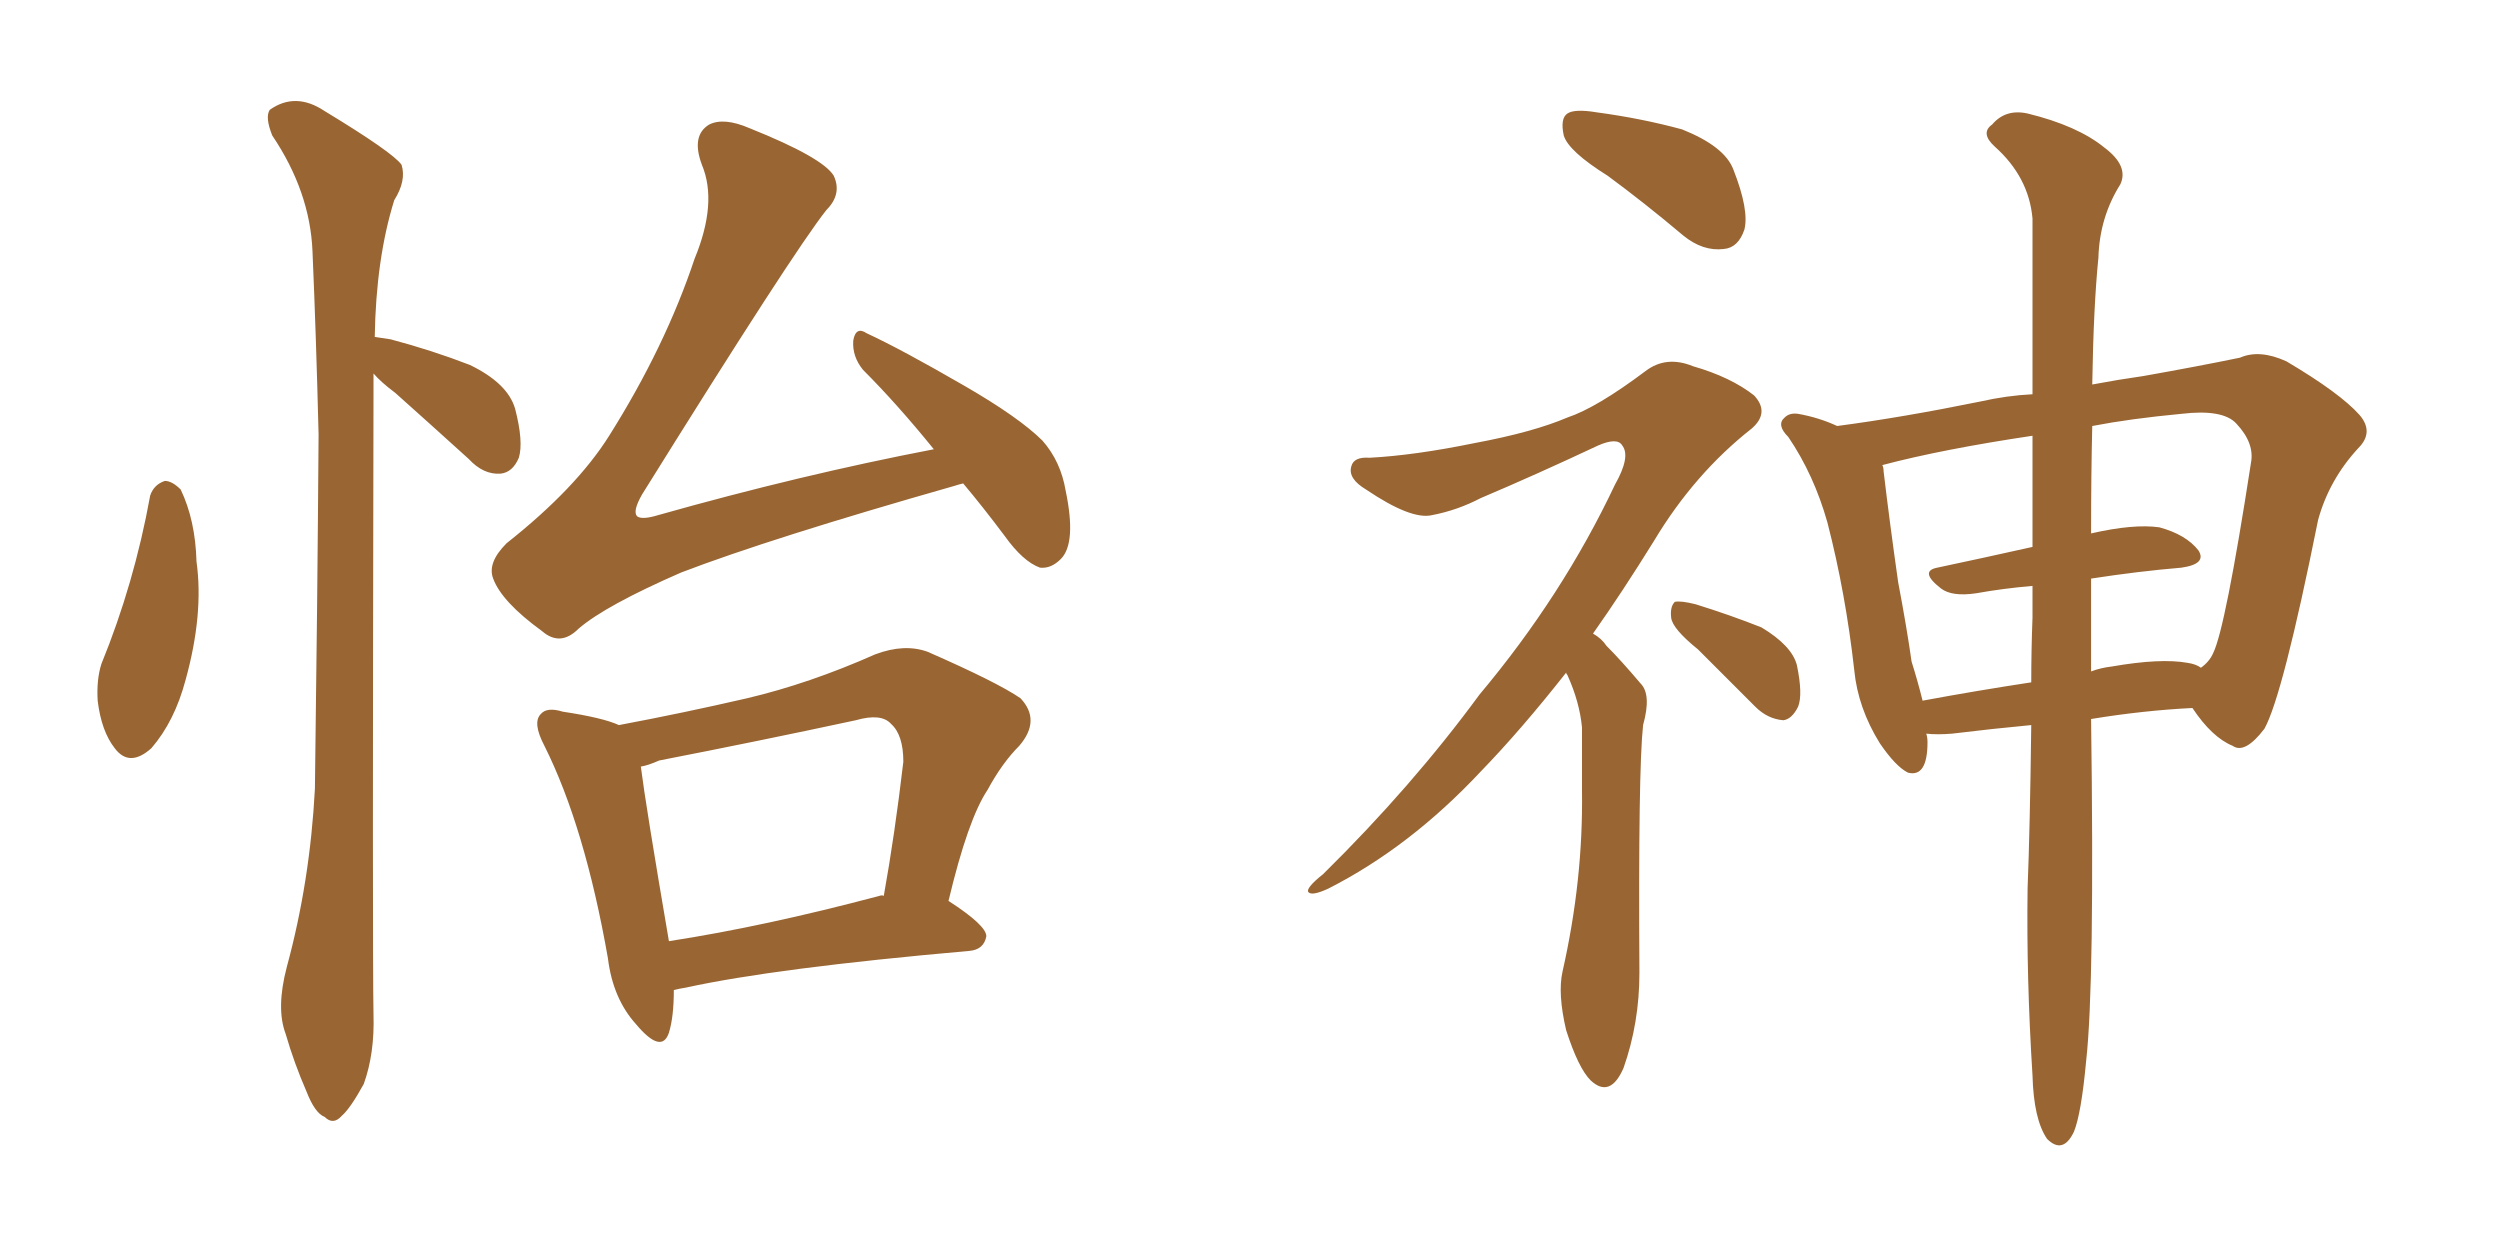 <svg xmlns="http://www.w3.org/2000/svg" xmlns:xlink="http://www.w3.org/1999/xlink" width="300" height="150"><path fill="#996633" padding="10" d="M18.02 59.47L18.02 59.47Q18.46 58.15 19.78 57.71L19.78 57.71Q20.65 57.71 21.68 58.74L21.68 58.74Q23.44 62.40 23.58 67.38L23.58 67.38Q24.46 73.68 22.27 81.59L22.27 81.59Q20.95 86.57 18.16 89.79L18.16 89.79Q15.53 92.14 13.77 89.79L13.77 89.79Q12.16 87.74 11.72 84.08L11.72 84.08Q11.57 81.59 12.16 79.69L12.16 79.69Q16.11 70.02 18.02 59.47ZM44.82 44.82L44.82 44.82Q44.82 46.00 44.82 47.31L44.82 47.31Q44.68 114.55 44.82 121.73L44.82 121.73Q44.97 126.42 43.65 130.08L43.65 130.08Q42.04 133.01 41.02 133.89L41.02 133.89Q39.99 135.06 38.96 134.03L38.96 134.03Q37.79 133.59 36.77 130.96L36.77 130.96Q35.30 127.59 34.28 124.07L34.28 124.07Q33.11 121.00 34.42 116.02L34.42 116.02Q37.21 105.76 37.79 94.63L37.79 94.63Q38.09 72.51 38.23 52.15L38.23 52.15Q37.94 40.43 37.50 30.18L37.50 30.18Q37.21 23.00 32.67 16.26L32.67 16.26Q31.79 14.06 32.37 13.18L32.37 13.18Q35.45 10.99 38.96 13.33L38.96 13.33Q47.17 18.31 48.19 19.78L48.19 19.78Q48.78 21.68 47.31 24.02L47.31 24.02Q45.12 31.05 44.97 40.43L44.97 40.43Q45.85 40.58 46.88 40.72L46.88 40.72Q51.86 42.04 56.40 43.80L56.40 43.80Q60.94 46.00 61.82 49.07L61.82 49.07Q62.84 53.03 62.26 54.93L62.26 54.93Q61.52 56.69 60.06 56.84L60.06 56.84Q58.01 56.98 56.25 55.08L56.25 55.08Q51.56 50.83 47.46 47.17L47.46 47.17Q45.70 45.85 44.82 44.82ZM115.58 58.01L115.58 58.01Q114.99 58.15 114.55 58.30L114.55 58.30Q92.43 64.60 81.74 68.70L81.74 68.70Q72.66 72.66 69.43 75.44L69.43 75.44Q67.24 77.64 65.04 75.73L65.04 75.73Q60.21 72.22 59.18 69.43L59.18 69.43Q58.45 67.53 60.79 65.19L60.79 65.19Q69.14 58.59 73.10 52.29L73.10 52.29Q79.83 41.60 83.35 31.05L83.35 31.05Q86.13 24.32 84.23 19.78L84.23 19.78Q82.91 16.26 85.11 14.94L85.11 14.94Q86.87 14.06 89.94 15.38L89.94 15.38Q98.73 18.90 100.05 21.09L100.05 21.09Q101.07 23.29 99.17 25.20L99.17 25.20Q95.21 30.18 77.05 59.33L77.05 59.33Q75.88 61.38 76.46 61.96L76.46 61.96Q77.05 62.40 78.96 61.82L78.96 61.82Q96.09 56.98 112.06 53.91L112.06 53.91Q107.67 48.49 103.56 44.38L103.56 44.38Q102.25 42.77 102.39 40.87L102.39 40.87Q102.69 39.11 104.00 39.99L104.00 39.99Q108.11 41.89 115.72 46.29L115.72 46.29Q122.31 50.10 125.10 52.88L125.10 52.88Q127.29 55.37 127.88 58.89L127.88 58.89Q129.20 65.19 127.29 67.09L127.29 67.09Q126.12 68.26 124.80 68.12L124.80 68.12Q122.75 67.38 120.56 64.31L120.56 64.31Q117.92 60.79 115.58 58.01ZM80.86 118.80L80.86 118.80Q80.86 122.02 80.27 123.93L80.27 123.93Q79.39 126.56 76.32 122.90L76.32 122.90Q73.54 119.82 72.95 114.99L72.95 114.99Q70.17 99.17 65.33 89.50L65.33 89.50Q63.87 86.72 64.89 85.69L64.89 85.69Q65.63 84.81 67.53 85.40L67.53 85.40Q72.36 86.13 74.27 87.01L74.27 87.01Q82.03 85.55 89.65 83.79L89.65 83.79Q97.12 82.03 105.03 78.52L105.03 78.52Q108.54 77.20 111.33 78.22L111.33 78.22Q119.68 81.88 122.46 83.79L122.46 83.79Q124.95 86.43 122.31 89.50L122.31 89.50Q120.26 91.55 118.51 94.78L118.51 94.78Q116.16 98.29 113.82 108.11L113.82 108.11Q118.36 111.04 118.36 112.35L118.36 112.35Q118.07 113.96 116.31 114.11L116.31 114.11Q93.02 116.16 82.32 118.51L82.32 118.51Q81.45 118.65 80.86 118.80ZM105.47 107.52L105.47 107.52L105.47 107.52Q105.91 107.37 106.05 107.52L106.05 107.52Q107.37 100.20 108.40 91.41L108.40 91.41Q108.40 88.18 106.93 86.87L106.93 86.87Q105.76 85.55 102.69 86.43L102.69 86.43Q91.11 88.92 79.10 91.26L79.10 91.26Q77.78 91.85 76.90 91.99L76.90 91.99Q77.49 96.68 80.27 112.94L80.27 112.94Q91.70 111.18 105.47 107.52ZM192.92 21.09L192.92 21.09Q188.23 18.16 187.65 16.26L187.65 16.26Q187.21 14.21 188.09 13.62L188.09 13.62Q188.96 13.04 191.60 13.48L191.60 13.48Q197.02 14.21 201.86 15.53L201.86 15.53Q206.98 17.58 208.01 20.36L208.01 20.36Q209.91 25.20 209.33 27.54L209.33 27.54Q208.59 29.74 206.84 29.88L206.84 29.88Q204.35 30.18 202.00 28.27L202.00 28.27Q197.31 24.32 192.92 21.09ZM187.94 80.71L187.94 80.71Q182.52 87.60 177.69 92.58L177.69 92.58Q169.19 101.66 159.38 106.64L159.38 106.64Q157.47 107.52 157.03 107.08L157.03 107.08Q156.59 106.64 158.79 104.88L158.79 104.88Q169.48 94.34 177.54 83.35L177.54 83.35Q187.50 71.48 193.80 58.15L193.80 58.15Q195.70 54.79 194.68 53.47L194.68 53.47Q194.09 52.44 191.75 53.47L191.75 53.47Q184.28 56.98 177.69 59.77L177.69 59.77Q174.90 61.23 171.83 61.82L171.83 61.82Q169.34 62.40 163.92 58.74L163.92 58.74Q161.72 57.42 162.16 55.96L162.16 55.96Q162.45 54.79 164.36 54.93L164.36 54.93Q169.78 54.64 176.95 53.17L176.95 53.17Q183.98 51.86 188.09 50.10L188.09 50.10Q191.60 48.93 197.46 44.53L197.46 44.53Q199.95 42.63 203.17 43.95L203.17 43.95Q207.71 45.26 210.50 47.46L210.50 47.46Q212.40 49.51 210.21 51.42L210.21 51.42Q203.32 56.84 198.49 64.89L198.49 64.89Q194.68 71.04 191.16 76.03L191.16 76.03Q192.19 76.61 192.77 77.49L192.77 77.49Q194.53 79.25 196.88 82.03L196.88 82.03Q198.19 83.35 197.17 87.01L197.17 87.01Q196.58 92.43 196.73 116.75L196.73 116.75Q196.73 122.75 194.82 128.17L194.82 128.17Q193.21 131.84 190.87 129.64L190.87 129.64Q189.40 128.17 187.94 123.63L187.94 123.63Q186.91 119.24 187.50 116.60L187.50 116.60Q189.99 105.62 189.84 94.92L189.84 94.92Q189.84 91.26 189.84 87.30L189.84 87.30Q189.55 84.23 188.09 81.01L188.09 81.01Q187.94 80.86 187.94 80.71ZM203.76 77.93L203.76 77.93Q200.68 75.44 200.54 74.12L200.54 74.12Q200.39 72.80 200.98 72.22L200.98 72.22Q201.71 72.07 203.47 72.51L203.47 72.51Q207.71 73.83 211.38 75.29L211.38 75.29Q215.04 77.49 215.63 79.83L215.63 79.83Q216.36 83.35 215.77 84.81L215.77 84.81Q215.04 86.28 214.01 86.43L214.01 86.43Q212.11 86.28 210.64 84.81L210.64 84.81Q206.98 81.15 203.76 77.93ZM243.75 87.01L243.75 87.01Q239.06 87.45 234.23 88.04L234.23 88.04Q232.47 88.18 231.15 88.04L231.15 88.04Q231.30 88.48 231.30 89.06L231.30 89.06Q231.30 93.31 228.96 92.72L228.96 92.72Q227.49 91.99 225.59 89.21L225.59 89.21Q222.95 84.96 222.51 80.42L222.51 80.42Q221.48 71.19 219.29 62.70L219.29 62.70Q217.68 56.98 214.60 52.44L214.60 52.44Q213.13 50.98 214.16 50.10L214.16 50.10Q214.75 49.51 215.77 49.66L215.77 49.66Q218.26 50.10 220.46 51.12L220.46 51.12Q228.22 50.10 237.60 48.19L237.60 48.19Q240.82 47.46 243.90 47.31L243.90 47.31Q243.90 34.28 243.90 26.22L243.90 26.22Q243.46 21.24 239.36 17.58L239.36 17.58Q237.60 15.97 239.06 14.94L239.06 14.94Q240.67 13.04 243.31 13.62L243.31 13.62Q249.32 15.09 252.54 17.72L252.54 17.72Q255.47 19.92 254.44 22.12L254.44 22.12Q251.95 26.07 251.81 30.91L251.81 30.91Q251.22 36.77 251.07 46.14L251.07 46.14Q254.15 45.56 257.23 45.12L257.23 45.12Q263.82 43.95 268.80 42.92L268.80 42.92Q271.14 41.89 274.37 43.36L274.37 43.36Q280.81 47.17 283.15 49.80L283.15 49.80Q284.91 51.86 283.01 53.76L283.01 53.76Q279.49 57.57 278.17 62.40L278.17 62.40L278.17 62.40Q273.93 83.50 271.73 87.45L271.73 87.45Q269.38 90.53 267.92 89.50L267.92 89.50Q265.43 88.48 263.09 84.96L263.09 84.96Q257.23 85.25 250.93 86.28L250.93 86.28Q251.37 118.07 250.34 127.29L250.34 127.29Q249.76 133.59 248.88 135.79L248.88 135.79Q247.56 138.57 245.65 136.67L245.65 136.67Q244.04 134.33 243.90 129.05L243.90 129.05Q243.16 117.33 243.31 106.64L243.31 106.64Q243.60 99.32 243.75 87.01ZM250.93 69.43L250.93 69.43Q250.93 74.71 250.93 80.57L250.93 80.57Q252.10 80.13 253.42 79.98L253.42 79.98Q259.28 78.96 262.50 79.54L262.50 79.54Q263.53 79.69 264.11 80.13L264.11 80.13Q265.14 79.39 265.58 78.37L265.58 78.37Q267.04 75.44 270.12 55.52L270.12 55.52Q270.56 53.17 268.36 50.83L268.36 50.83Q266.75 49.07 261.77 49.66L261.77 49.66Q255.62 50.24 251.07 51.12L251.07 51.12Q250.93 56.98 250.93 64.01L250.93 64.01Q256.05 62.84 259.13 63.28L259.13 63.28Q262.35 64.16 263.82 66.06L263.82 66.06Q264.84 67.68 261.77 68.12L261.77 68.12Q256.64 68.55 250.93 69.43ZM243.90 65.63L243.90 65.63L243.90 65.63Q243.90 58.45 243.90 52.29L243.90 52.29Q233.06 53.91 225.88 55.81L225.88 55.81Q226.03 56.10 226.03 56.54L226.03 56.54Q226.76 62.70 227.78 69.87L227.78 69.87Q228.81 75.29 229.39 79.39L229.39 79.39Q230.13 81.74 230.71 84.08L230.71 84.08Q237.01 82.91 243.75 81.88L243.75 81.88Q243.75 78.08 243.90 74.12L243.90 74.12Q243.90 72.07 243.90 70.31L243.90 70.31Q240.38 70.61 237.16 71.19L237.16 71.19Q234.23 71.63 232.91 70.61L232.91 70.61Q230.27 68.55 232.47 68.12L232.47 68.12Q238.04 66.94 243.90 65.63Z"/></svg>